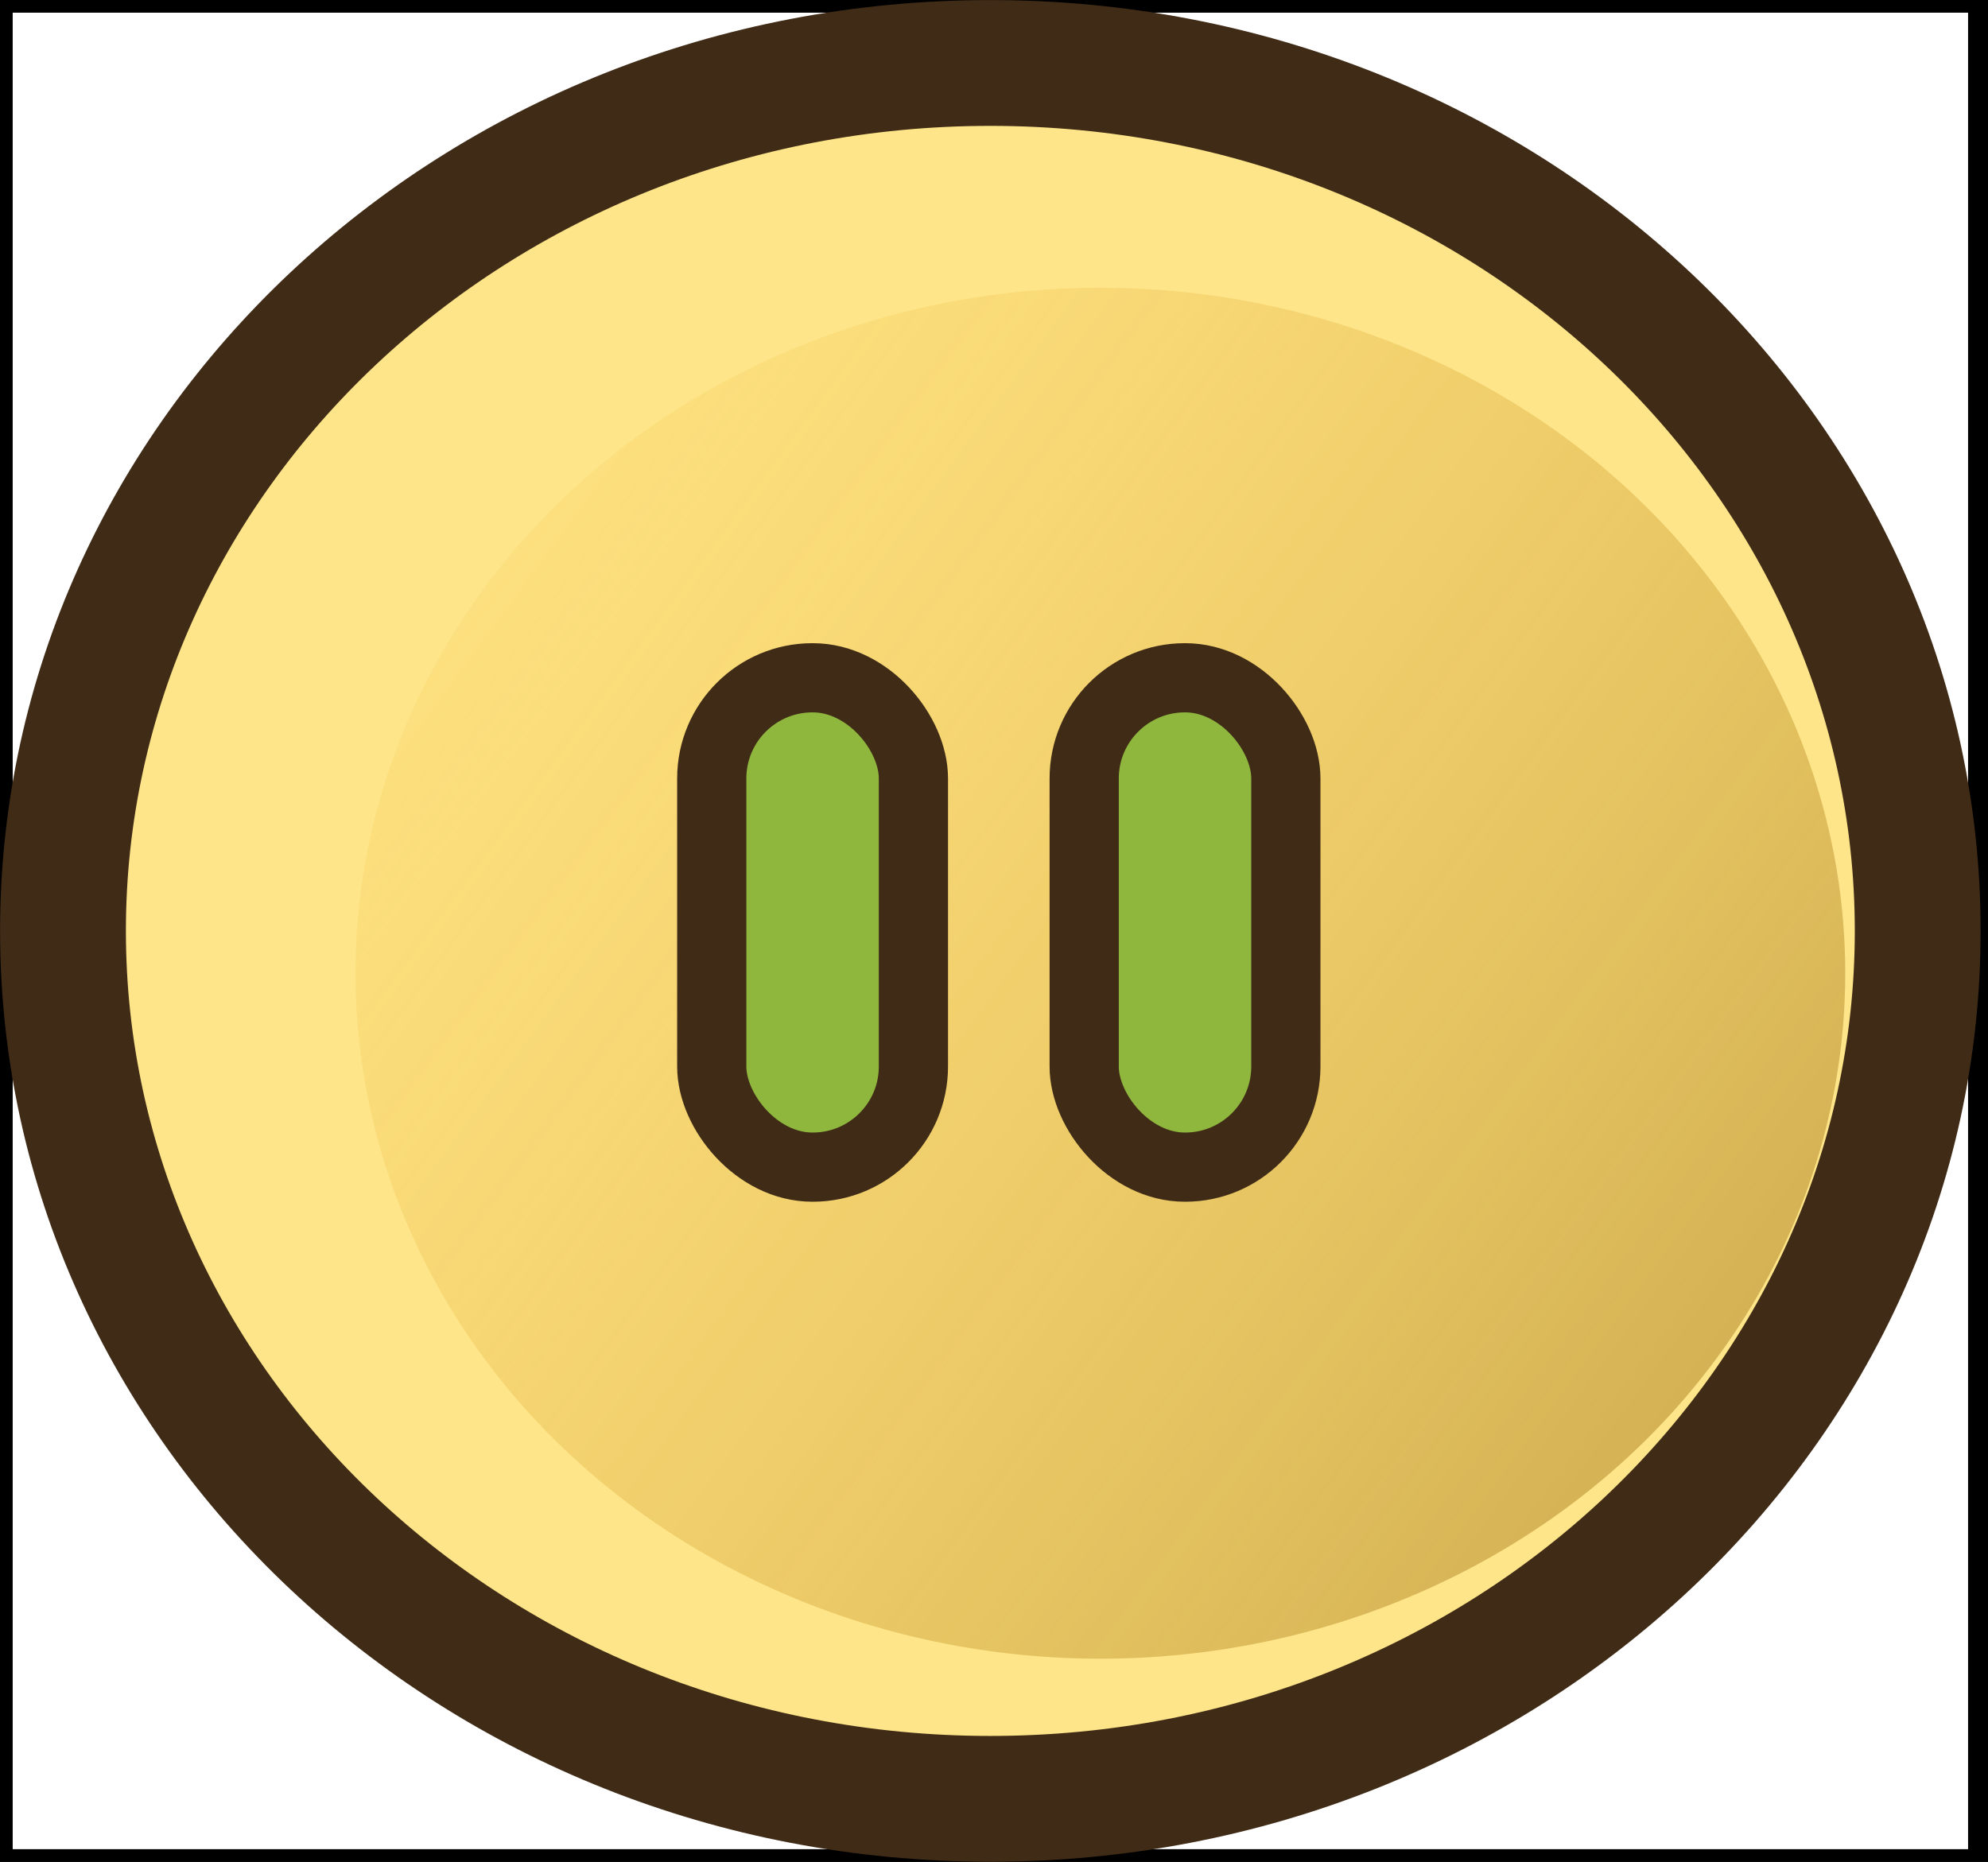 <svg width="79" height="74" viewBox="0 0 79 74" fill="none" xmlns="http://www.w3.org/2000/svg">
<rect width="78.709" height="74" stroke="black"/>
<rect width="78.709" height="74" stroke="black"/>
<path d="M39.354 2.503C59.855 2.503 76.207 18.091 76.207 37C76.207 55.909 59.855 71.497 39.354 71.497C18.854 71.497 2.503 55.909 2.503 37C2.503 18.091 18.854 2.503 39.354 2.503Z" fill="#FEE589" stroke="#3F2B16" stroke-width="5"/>
<ellipse cx="43.727" cy="38.682" rx="29.6" ry="27.245" fill="url(#paint0_linear_5709_1273)" fill-opacity="0.6"/>
<rect x="28.284" y="26.939" width="8.014" height="19.45" rx="4" fill="#8FB73E" stroke="#3F2B16" stroke-width="2.75"/>
<rect x="43.084" y="26.939" width="8.014" height="19.45" rx="4" fill="#8FB73E" stroke="#3F2B16" stroke-width="2.75"/>
<defs>
<linearGradient id="paint0_linear_5709_1273" x1="14.144" y1="16.95" x2="80.744" y2="65.941" gradientUnits="userSpaceOnUse">
<stop stop-color="#FBBA2C" stop-opacity="0.1"/>
<stop offset="1" stop-color="#956E1A"/>
</linearGradient>
</defs>
</svg>
